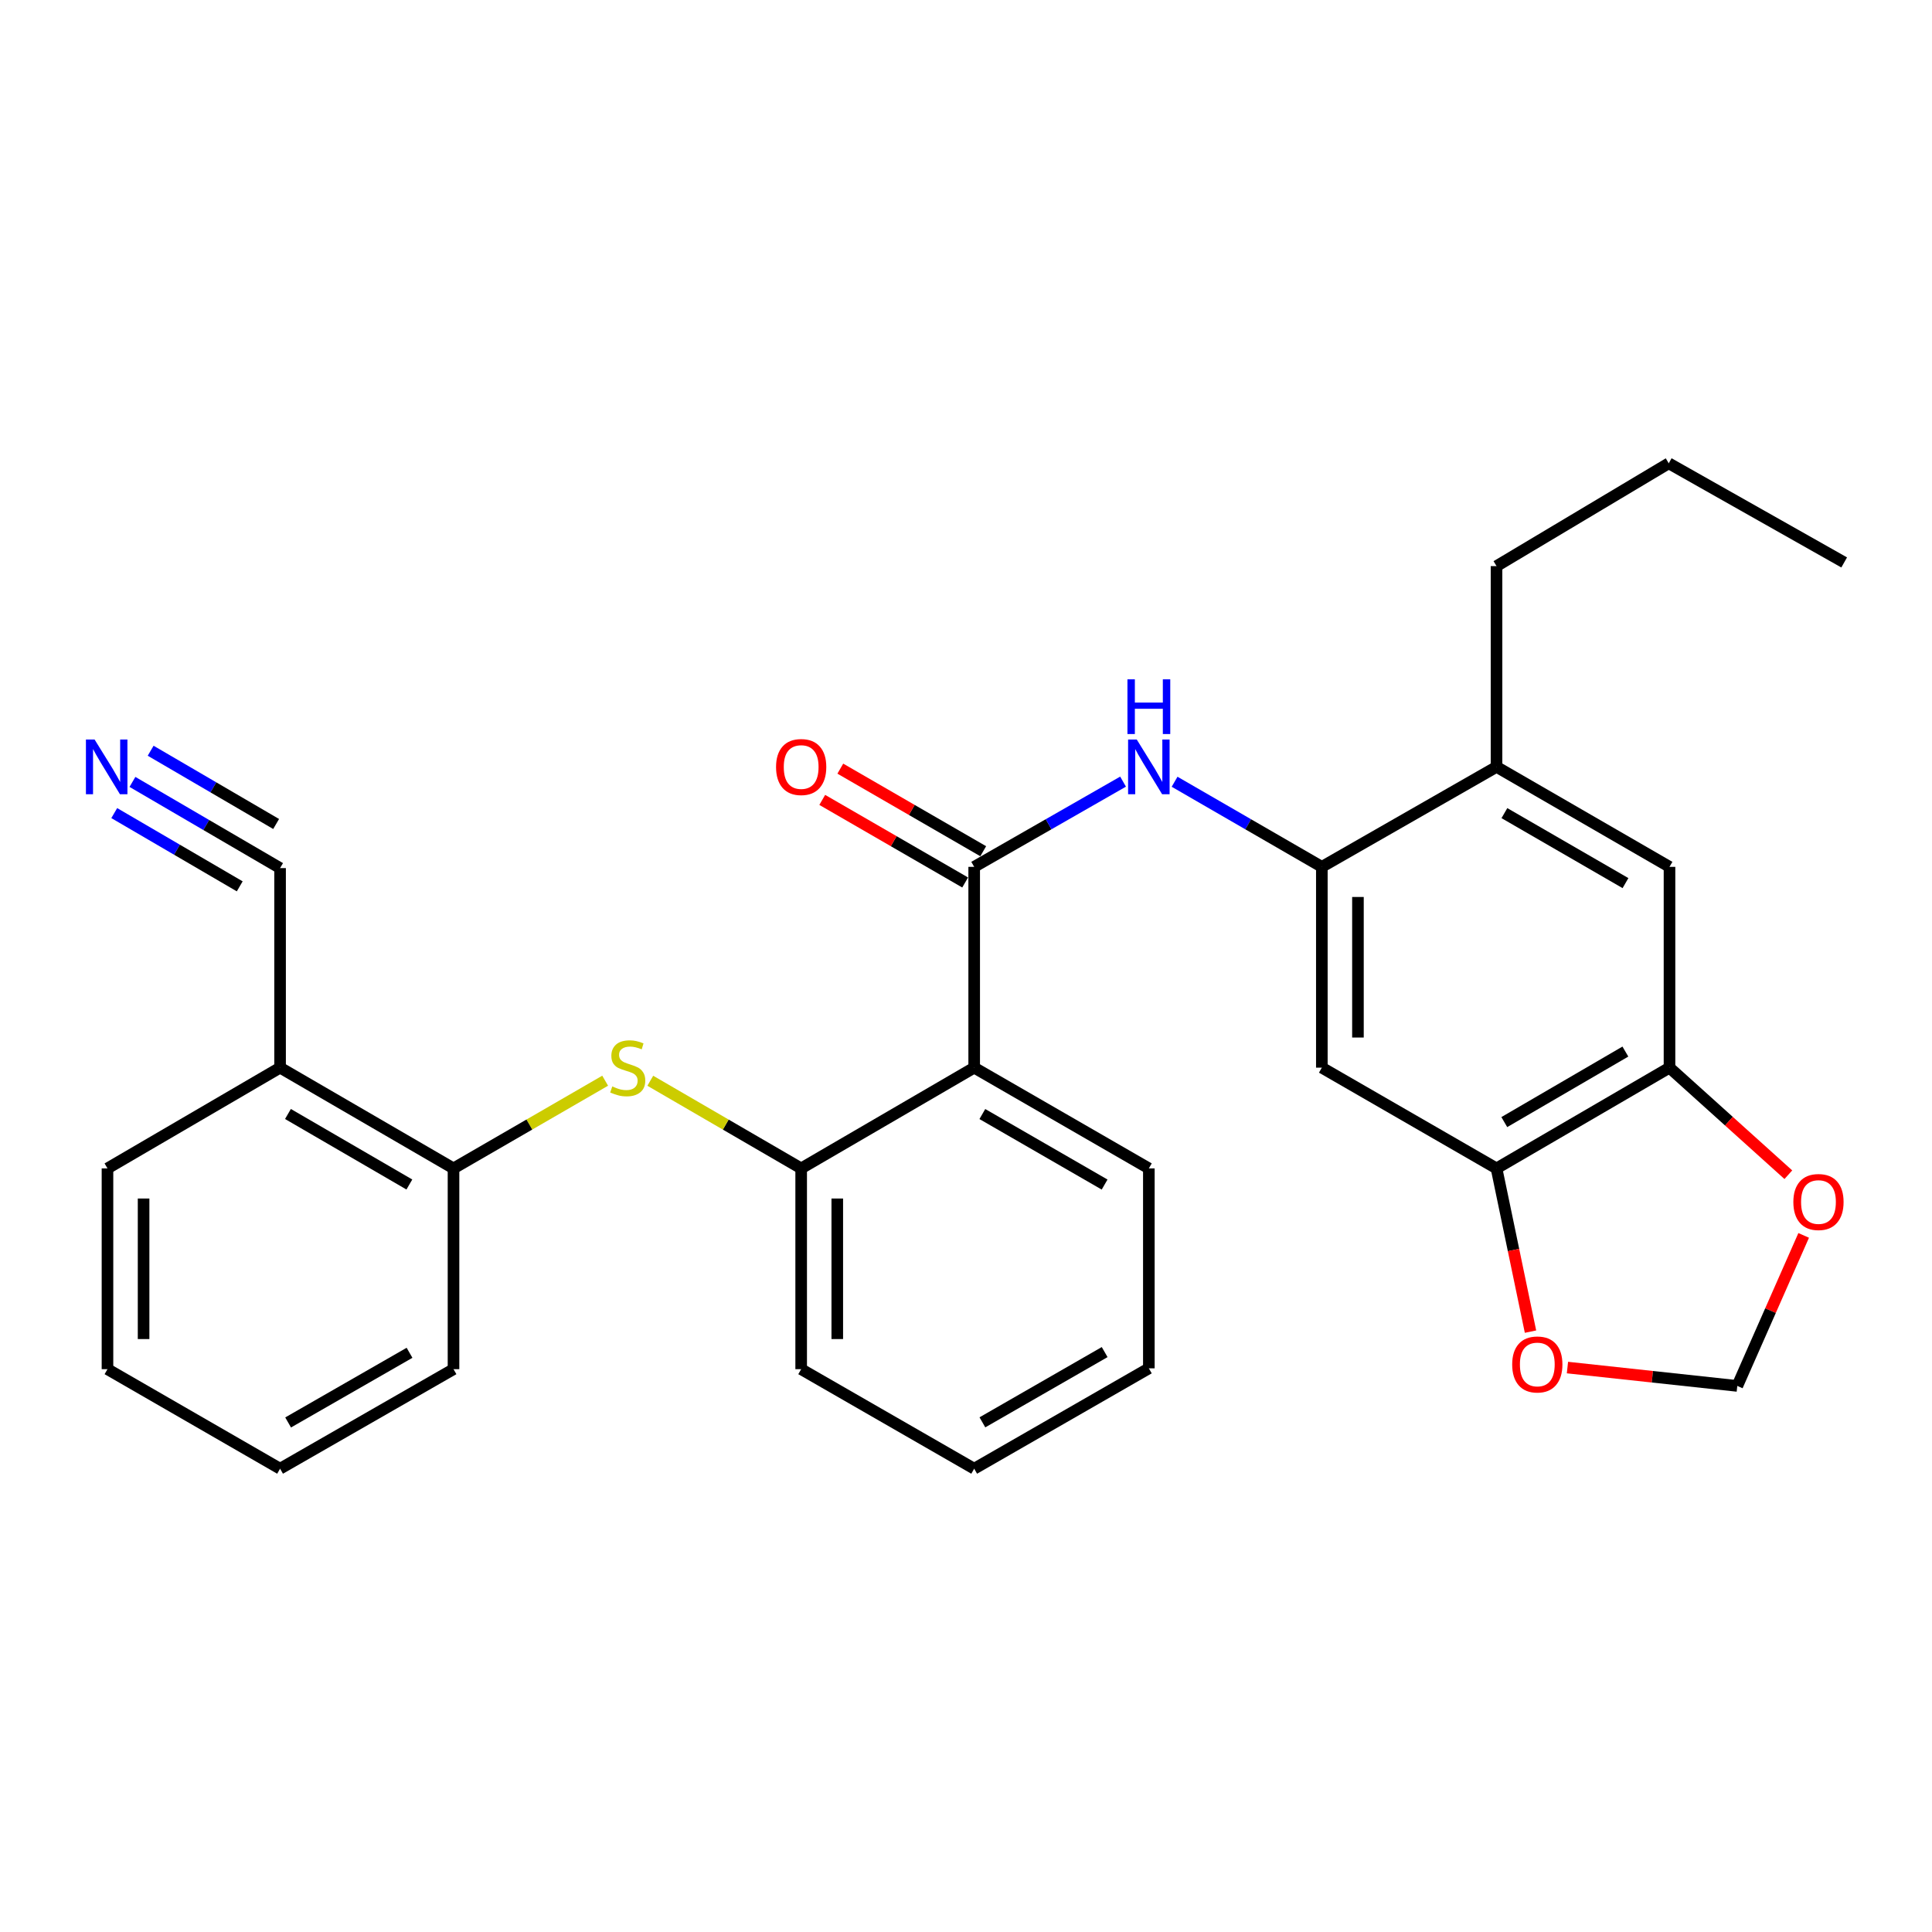 <?xml version='1.0' encoding='iso-8859-1'?>
<svg version='1.1' baseProfile='full'
              xmlns='http://www.w3.org/2000/svg'
                      xmlns:rdkit='http://www.rdkit.org/xml'
                      xmlns:xlink='http://www.w3.org/1999/xlink'
                  xml:space='preserve'
width='1000px' height='1000px' viewBox='0 0 1000 1000'>
<!-- END OF HEADER -->
<rect style='opacity:1.0;fill:#FFFFFF;stroke:none' width='1000' height='1000' x='0' y='0'> </rect>
<path class='bond-0' d='M 504.238,448.683 L 504.238,552.615' style='fill:none;fill-rule:evenodd;stroke:#000000;stroke-width:6px;stroke-linecap:butt;stroke-linejoin:miter;stroke-opacity:1' />
<path class='bond-1' d='M 504.238,448.683 L 542.768,426.626' style='fill:none;fill-rule:evenodd;stroke:#000000;stroke-width:6px;stroke-linecap:butt;stroke-linejoin:miter;stroke-opacity:1' />
<path class='bond-1' d='M 542.768,426.626 L 581.298,404.569' style='fill:none;fill-rule:evenodd;stroke:#0000FF;stroke-width:6px;stroke-linecap:butt;stroke-linejoin:miter;stroke-opacity:1' />
<path class='bond-16' d='M 508.913,440.593 L 471.929,419.22' style='fill:none;fill-rule:evenodd;stroke:#000000;stroke-width:6px;stroke-linecap:butt;stroke-linejoin:miter;stroke-opacity:1' />
<path class='bond-16' d='M 471.929,419.22 L 434.946,397.847' style='fill:none;fill-rule:evenodd;stroke:#FF0000;stroke-width:6px;stroke-linecap:butt;stroke-linejoin:miter;stroke-opacity:1' />
<path class='bond-16' d='M 499.562,456.773 L 462.579,435.4' style='fill:none;fill-rule:evenodd;stroke:#000000;stroke-width:6px;stroke-linecap:butt;stroke-linejoin:miter;stroke-opacity:1' />
<path class='bond-16' d='M 462.579,435.4 L 425.595,414.027' style='fill:none;fill-rule:evenodd;stroke:#FF0000;stroke-width:6px;stroke-linecap:butt;stroke-linejoin:miter;stroke-opacity:1' />
<path class='bond-3' d='M 504.238,552.615 L 414.685,604.762' style='fill:none;fill-rule:evenodd;stroke:#000000;stroke-width:6px;stroke-linecap:butt;stroke-linejoin:miter;stroke-opacity:1' />
<path class='bond-18' d='M 504.238,552.615 L 594.642,604.762' style='fill:none;fill-rule:evenodd;stroke:#000000;stroke-width:6px;stroke-linecap:butt;stroke-linejoin:miter;stroke-opacity:1' />
<path class='bond-18' d='M 508.461,576.624 L 571.744,613.127' style='fill:none;fill-rule:evenodd;stroke:#000000;stroke-width:6px;stroke-linecap:butt;stroke-linejoin:miter;stroke-opacity:1' />
<path class='bond-2' d='M 607.967,404.632 L 646.076,426.657' style='fill:none;fill-rule:evenodd;stroke:#0000FF;stroke-width:6px;stroke-linecap:butt;stroke-linejoin:miter;stroke-opacity:1' />
<path class='bond-2' d='M 646.076,426.657 L 684.184,448.683' style='fill:none;fill-rule:evenodd;stroke:#000000;stroke-width:6px;stroke-linecap:butt;stroke-linejoin:miter;stroke-opacity:1' />
<path class='bond-5' d='M 684.184,448.683 L 684.184,552.615' style='fill:none;fill-rule:evenodd;stroke:#000000;stroke-width:6px;stroke-linecap:butt;stroke-linejoin:miter;stroke-opacity:1' />
<path class='bond-5' d='M 702.871,464.273 L 702.871,537.025' style='fill:none;fill-rule:evenodd;stroke:#000000;stroke-width:6px;stroke-linecap:butt;stroke-linejoin:miter;stroke-opacity:1' />
<path class='bond-11' d='M 684.184,448.683 L 774.599,396.93' style='fill:none;fill-rule:evenodd;stroke:#000000;stroke-width:6px;stroke-linecap:butt;stroke-linejoin:miter;stroke-opacity:1' />
<path class='bond-4' d='M 414.685,604.762 L 375.637,582.079' style='fill:none;fill-rule:evenodd;stroke:#000000;stroke-width:6px;stroke-linecap:butt;stroke-linejoin:miter;stroke-opacity:1' />
<path class='bond-4' d='M 375.637,582.079 L 336.589,559.397' style='fill:none;fill-rule:evenodd;stroke:#CCCC00;stroke-width:6px;stroke-linecap:butt;stroke-linejoin:miter;stroke-opacity:1' />
<path class='bond-19' d='M 414.685,604.762 L 414.685,708.683' style='fill:none;fill-rule:evenodd;stroke:#000000;stroke-width:6px;stroke-linecap:butt;stroke-linejoin:miter;stroke-opacity:1' />
<path class='bond-19' d='M 433.372,620.35 L 433.372,693.095' style='fill:none;fill-rule:evenodd;stroke:#000000;stroke-width:6px;stroke-linecap:butt;stroke-linejoin:miter;stroke-opacity:1' />
<path class='bond-10' d='M 313.23,559.371 L 273.984,582.067' style='fill:none;fill-rule:evenodd;stroke:#CCCC00;stroke-width:6px;stroke-linecap:butt;stroke-linejoin:miter;stroke-opacity:1' />
<path class='bond-10' d='M 273.984,582.067 L 234.738,604.762' style='fill:none;fill-rule:evenodd;stroke:#000000;stroke-width:6px;stroke-linecap:butt;stroke-linejoin:miter;stroke-opacity:1' />
<path class='bond-6' d='M 684.184,552.615 L 774.599,604.762' style='fill:none;fill-rule:evenodd;stroke:#000000;stroke-width:6px;stroke-linecap:butt;stroke-linejoin:miter;stroke-opacity:1' />
<path class='bond-14' d='M 774.599,604.762 L 783.392,647.007' style='fill:none;fill-rule:evenodd;stroke:#000000;stroke-width:6px;stroke-linecap:butt;stroke-linejoin:miter;stroke-opacity:1' />
<path class='bond-14' d='M 783.392,647.007 L 792.185,689.251' style='fill:none;fill-rule:evenodd;stroke:#FF0000;stroke-width:6px;stroke-linecap:butt;stroke-linejoin:miter;stroke-opacity:1' />
<path class='bond-30' d='M 774.599,604.762 L 864.131,552.615' style='fill:none;fill-rule:evenodd;stroke:#000000;stroke-width:6px;stroke-linecap:butt;stroke-linejoin:miter;stroke-opacity:1' />
<path class='bond-30' d='M 778.623,580.792 L 841.296,544.289' style='fill:none;fill-rule:evenodd;stroke:#000000;stroke-width:6px;stroke-linecap:butt;stroke-linejoin:miter;stroke-opacity:1' />
<path class='bond-7' d='M 864.131,552.615 L 864.131,448.683' style='fill:none;fill-rule:evenodd;stroke:#000000;stroke-width:6px;stroke-linecap:butt;stroke-linejoin:miter;stroke-opacity:1' />
<path class='bond-15' d='M 864.131,552.615 L 894.886,580.322' style='fill:none;fill-rule:evenodd;stroke:#000000;stroke-width:6px;stroke-linecap:butt;stroke-linejoin:miter;stroke-opacity:1' />
<path class='bond-15' d='M 894.886,580.322 L 925.642,608.03' style='fill:none;fill-rule:evenodd;stroke:#FF0000;stroke-width:6px;stroke-linecap:butt;stroke-linejoin:miter;stroke-opacity:1' />
<path class='bond-8' d='M 68.555,404.717 L 106.761,427.022' style='fill:none;fill-rule:evenodd;stroke:#0000FF;stroke-width:6px;stroke-linecap:butt;stroke-linejoin:miter;stroke-opacity:1' />
<path class='bond-8' d='M 106.761,427.022 L 144.967,449.327' style='fill:none;fill-rule:evenodd;stroke:#000000;stroke-width:6px;stroke-linecap:butt;stroke-linejoin:miter;stroke-opacity:1' />
<path class='bond-8' d='M 59.134,420.855 L 91.609,439.814' style='fill:none;fill-rule:evenodd;stroke:#0000FF;stroke-width:6px;stroke-linecap:butt;stroke-linejoin:miter;stroke-opacity:1' />
<path class='bond-8' d='M 91.609,439.814 L 124.084,458.774' style='fill:none;fill-rule:evenodd;stroke:#000000;stroke-width:6px;stroke-linecap:butt;stroke-linejoin:miter;stroke-opacity:1' />
<path class='bond-8' d='M 77.977,388.579 L 110.452,407.538' style='fill:none;fill-rule:evenodd;stroke:#0000FF;stroke-width:6px;stroke-linecap:butt;stroke-linejoin:miter;stroke-opacity:1' />
<path class='bond-8' d='M 110.452,407.538 L 142.927,426.497' style='fill:none;fill-rule:evenodd;stroke:#000000;stroke-width:6px;stroke-linecap:butt;stroke-linejoin:miter;stroke-opacity:1' />
<path class='bond-9' d='M 144.967,449.327 L 144.967,552.615' style='fill:none;fill-rule:evenodd;stroke:#000000;stroke-width:6px;stroke-linecap:butt;stroke-linejoin:miter;stroke-opacity:1' />
<path class='bond-12' d='M 234.738,604.762 L 144.967,552.615' style='fill:none;fill-rule:evenodd;stroke:#000000;stroke-width:6px;stroke-linecap:butt;stroke-linejoin:miter;stroke-opacity:1' />
<path class='bond-12' d='M 211.886,613.099 L 149.046,576.595' style='fill:none;fill-rule:evenodd;stroke:#000000;stroke-width:6px;stroke-linecap:butt;stroke-linejoin:miter;stroke-opacity:1' />
<path class='bond-22' d='M 234.738,604.762 L 234.738,708.683' style='fill:none;fill-rule:evenodd;stroke:#000000;stroke-width:6px;stroke-linecap:butt;stroke-linejoin:miter;stroke-opacity:1' />
<path class='bond-13' d='M 774.599,396.93 L 864.131,448.683' style='fill:none;fill-rule:evenodd;stroke:#000000;stroke-width:6px;stroke-linecap:butt;stroke-linejoin:miter;stroke-opacity:1' />
<path class='bond-13' d='M 778.677,420.872 L 841.349,457.099' style='fill:none;fill-rule:evenodd;stroke:#000000;stroke-width:6px;stroke-linecap:butt;stroke-linejoin:miter;stroke-opacity:1' />
<path class='bond-20' d='M 774.599,396.93 L 774.599,293.019' style='fill:none;fill-rule:evenodd;stroke:#000000;stroke-width:6px;stroke-linecap:butt;stroke-linejoin:miter;stroke-opacity:1' />
<path class='bond-21' d='M 144.967,552.615 L 55.632,604.762' style='fill:none;fill-rule:evenodd;stroke:#000000;stroke-width:6px;stroke-linecap:butt;stroke-linejoin:miter;stroke-opacity:1' />
<path class='bond-17' d='M 811.308,707.847 L 855.265,712.6' style='fill:none;fill-rule:evenodd;stroke:#FF0000;stroke-width:6px;stroke-linecap:butt;stroke-linejoin:miter;stroke-opacity:1' />
<path class='bond-17' d='M 855.265,712.6 L 899.221,717.352' style='fill:none;fill-rule:evenodd;stroke:#000000;stroke-width:6px;stroke-linecap:butt;stroke-linejoin:miter;stroke-opacity:1' />
<path class='bond-31' d='M 933.579,639.442 L 916.4,678.397' style='fill:none;fill-rule:evenodd;stroke:#FF0000;stroke-width:6px;stroke-linecap:butt;stroke-linejoin:miter;stroke-opacity:1' />
<path class='bond-31' d='M 916.4,678.397 L 899.221,717.352' style='fill:none;fill-rule:evenodd;stroke:#000000;stroke-width:6px;stroke-linecap:butt;stroke-linejoin:miter;stroke-opacity:1' />
<path class='bond-24' d='M 594.642,604.762 L 594.642,708.247' style='fill:none;fill-rule:evenodd;stroke:#000000;stroke-width:6px;stroke-linecap:butt;stroke-linejoin:miter;stroke-opacity:1' />
<path class='bond-29' d='M 414.685,708.683 L 504.238,760.197' style='fill:none;fill-rule:evenodd;stroke:#000000;stroke-width:6px;stroke-linecap:butt;stroke-linejoin:miter;stroke-opacity:1' />
<path class='bond-23' d='M 774.599,293.019 L 863.736,239.803' style='fill:none;fill-rule:evenodd;stroke:#000000;stroke-width:6px;stroke-linecap:butt;stroke-linejoin:miter;stroke-opacity:1' />
<path class='bond-32' d='M 55.632,604.762 L 55.632,708.683' style='fill:none;fill-rule:evenodd;stroke:#000000;stroke-width:6px;stroke-linecap:butt;stroke-linejoin:miter;stroke-opacity:1' />
<path class='bond-32' d='M 74.32,620.35 L 74.32,693.095' style='fill:none;fill-rule:evenodd;stroke:#000000;stroke-width:6px;stroke-linecap:butt;stroke-linejoin:miter;stroke-opacity:1' />
<path class='bond-27' d='M 234.738,708.683 L 144.967,760.197' style='fill:none;fill-rule:evenodd;stroke:#000000;stroke-width:6px;stroke-linecap:butt;stroke-linejoin:miter;stroke-opacity:1' />
<path class='bond-27' d='M 211.972,700.202 L 149.132,736.262' style='fill:none;fill-rule:evenodd;stroke:#000000;stroke-width:6px;stroke-linecap:butt;stroke-linejoin:miter;stroke-opacity:1' />
<path class='bond-28' d='M 863.736,239.803 L 954.545,291.119' style='fill:none;fill-rule:evenodd;stroke:#000000;stroke-width:6px;stroke-linecap:butt;stroke-linejoin:miter;stroke-opacity:1' />
<path class='bond-25' d='M 594.642,708.247 L 504.238,760.197' style='fill:none;fill-rule:evenodd;stroke:#000000;stroke-width:6px;stroke-linecap:butt;stroke-linejoin:miter;stroke-opacity:1' />
<path class='bond-25' d='M 571.77,699.837 L 508.488,736.202' style='fill:none;fill-rule:evenodd;stroke:#000000;stroke-width:6px;stroke-linecap:butt;stroke-linejoin:miter;stroke-opacity:1' />
<path class='bond-26' d='M 55.632,708.683 L 144.967,760.197' style='fill:none;fill-rule:evenodd;stroke:#000000;stroke-width:6px;stroke-linecap:butt;stroke-linejoin:miter;stroke-opacity:1' />
<path  class='atom-2' d='M 588.382 382.77
L 597.662 397.77
Q 598.582 399.25, 600.062 401.93
Q 601.542 404.61, 601.622 404.77
L 601.622 382.77
L 605.382 382.77
L 605.382 411.09
L 601.502 411.09
L 591.542 394.69
Q 590.382 392.77, 589.142 390.57
Q 587.942 388.37, 587.582 387.69
L 587.582 411.09
L 583.902 411.09
L 583.902 382.77
L 588.382 382.77
' fill='#0000FF'/>
<path  class='atom-2' d='M 583.562 351.618
L 587.402 351.618
L 587.402 363.658
L 601.882 363.658
L 601.882 351.618
L 605.722 351.618
L 605.722 379.938
L 601.882 379.938
L 601.882 366.858
L 587.402 366.858
L 587.402 379.938
L 583.562 379.938
L 583.562 351.618
' fill='#0000FF'/>
<path  class='atom-5' d='M 316.914 562.335
Q 317.234 562.455, 318.554 563.015
Q 319.874 563.575, 321.314 563.935
Q 322.794 564.255, 324.234 564.255
Q 326.914 564.255, 328.474 562.975
Q 330.034 561.655, 330.034 559.375
Q 330.034 557.815, 329.234 556.855
Q 328.474 555.895, 327.274 555.375
Q 326.074 554.855, 324.074 554.255
Q 321.554 553.495, 320.034 552.775
Q 318.554 552.055, 317.474 550.535
Q 316.434 549.015, 316.434 546.455
Q 316.434 542.895, 318.834 540.695
Q 321.274 538.495, 326.074 538.495
Q 329.354 538.495, 333.074 540.055
L 332.154 543.135
Q 328.754 541.735, 326.194 541.735
Q 323.434 541.735, 321.914 542.895
Q 320.394 544.015, 320.434 545.975
Q 320.434 547.495, 321.194 548.415
Q 321.994 549.335, 323.114 549.855
Q 324.274 550.375, 326.194 550.975
Q 328.754 551.775, 330.274 552.575
Q 331.794 553.375, 332.874 555.015
Q 333.994 556.615, 333.994 559.375
Q 333.994 563.295, 331.354 565.415
Q 328.754 567.495, 324.394 567.495
Q 321.874 567.495, 319.954 566.935
Q 318.074 566.415, 315.834 565.495
L 316.914 562.335
' fill='#CCCC00'/>
<path  class='atom-9' d='M 48.957 382.77
L 58.237 397.77
Q 59.157 399.25, 60.637 401.93
Q 62.117 404.61, 62.197 404.77
L 62.197 382.77
L 65.957 382.77
L 65.957 411.09
L 62.077 411.09
L 52.117 394.69
Q 50.957 392.77, 49.717 390.57
Q 48.517 388.37, 48.157 387.69
L 48.157 411.09
L 44.477 411.09
L 44.477 382.77
L 48.957 382.77
' fill='#0000FF'/>
<path  class='atom-15' d='M 782.705 706.241
Q 782.705 699.441, 786.065 695.641
Q 789.425 691.841, 795.705 691.841
Q 801.985 691.841, 805.345 695.641
Q 808.705 699.441, 808.705 706.241
Q 808.705 713.121, 805.305 717.041
Q 801.905 720.921, 795.705 720.921
Q 789.465 720.921, 786.065 717.041
Q 782.705 713.161, 782.705 706.241
M 795.705 717.721
Q 800.025 717.721, 802.345 714.841
Q 804.705 711.921, 804.705 706.241
Q 804.705 700.681, 802.345 697.881
Q 800.025 695.041, 795.705 695.041
Q 791.385 695.041, 789.025 697.841
Q 786.705 700.641, 786.705 706.241
Q 786.705 711.961, 789.025 714.841
Q 791.385 717.721, 795.705 717.721
' fill='#FF0000'/>
<path  class='atom-16' d='M 928.236 622.159
Q 928.236 615.359, 931.596 611.559
Q 934.956 607.759, 941.236 607.759
Q 947.516 607.759, 950.876 611.559
Q 954.236 615.359, 954.236 622.159
Q 954.236 629.039, 950.836 632.959
Q 947.436 636.839, 941.236 636.839
Q 934.996 636.839, 931.596 632.959
Q 928.236 629.079, 928.236 622.159
M 941.236 633.639
Q 945.556 633.639, 947.876 630.759
Q 950.236 627.839, 950.236 622.159
Q 950.236 616.599, 947.876 613.799
Q 945.556 610.959, 941.236 610.959
Q 936.916 610.959, 934.556 613.759
Q 932.236 616.559, 932.236 622.159
Q 932.236 627.879, 934.556 630.759
Q 936.916 633.639, 941.236 633.639
' fill='#FF0000'/>
<path  class='atom-17' d='M 401.685 397.01
Q 401.685 390.21, 405.045 386.41
Q 408.405 382.61, 414.685 382.61
Q 420.965 382.61, 424.325 386.41
Q 427.685 390.21, 427.685 397.01
Q 427.685 403.89, 424.285 407.81
Q 420.885 411.69, 414.685 411.69
Q 408.445 411.69, 405.045 407.81
Q 401.685 403.93, 401.685 397.01
M 414.685 408.49
Q 419.005 408.49, 421.325 405.61
Q 423.685 402.69, 423.685 397.01
Q 423.685 391.45, 421.325 388.65
Q 419.005 385.81, 414.685 385.81
Q 410.365 385.81, 408.005 388.61
Q 405.685 391.41, 405.685 397.01
Q 405.685 402.73, 408.005 405.61
Q 410.365 408.49, 414.685 408.49
' fill='#FF0000'/>
</svg>
